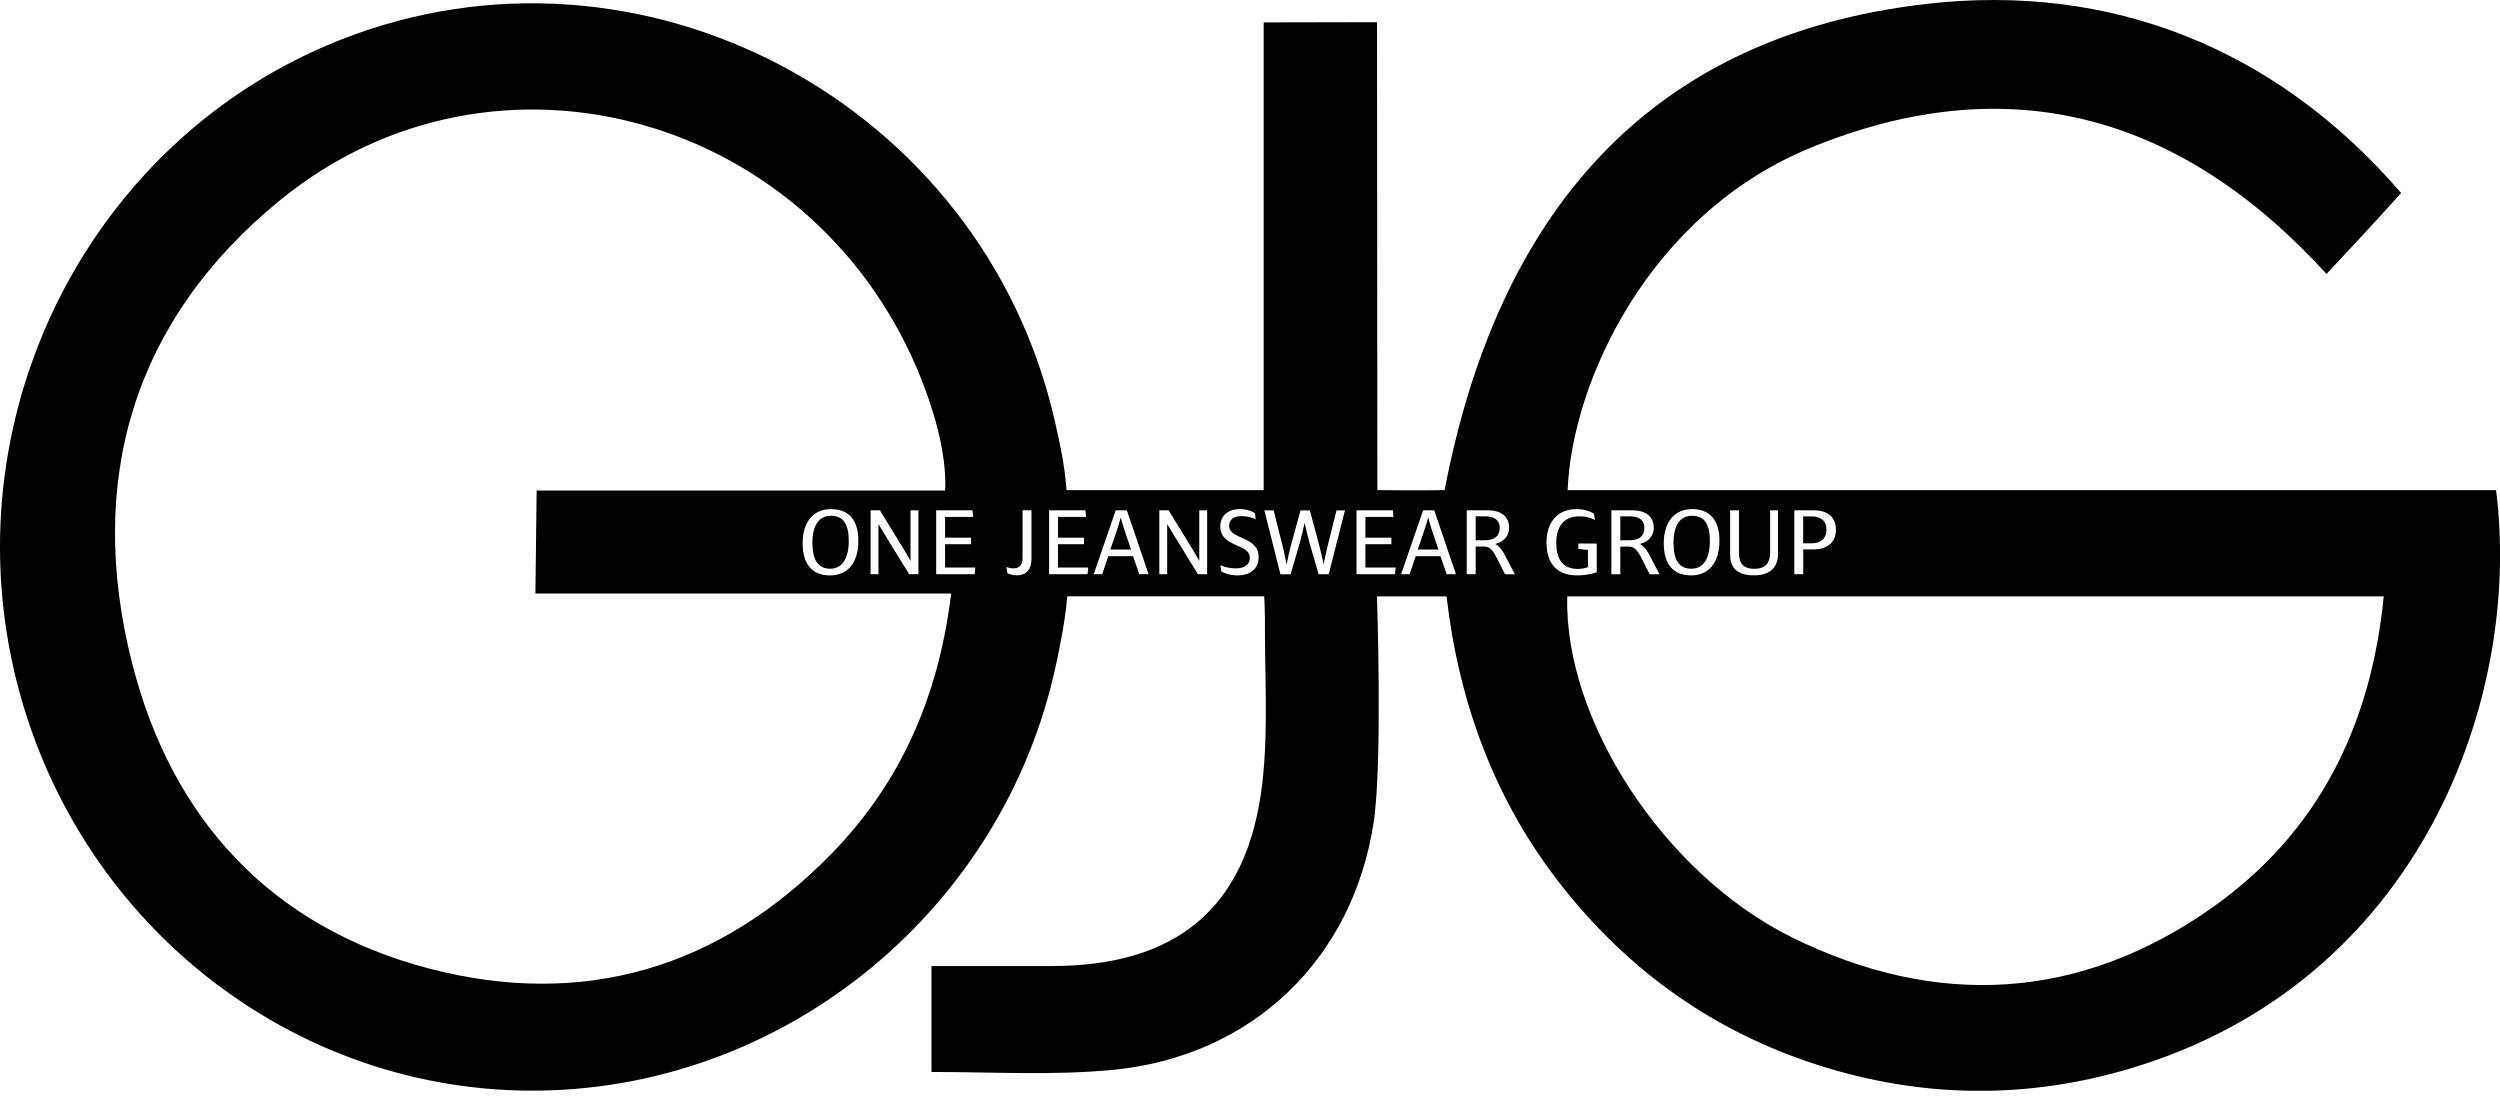 <svg width="150" height="66" viewBox="0 0 150 66" fill="none" xmlns="http://www.w3.org/2000/svg">
<g clip-path="url(#clip0_4029_3304)">
<path d="M109.587 31.788C109.587 31.203 109.185 30.983 108.696 30.983H108.19V32.601H108.679C109.23 32.601 109.587 32.323 109.587 31.788Z" fill="black"/>
<path d="M85.698 31.066H85.686C85.586 31.44 85.458 31.817 85.338 32.174L85.064 32.974H86.308L86.034 32.174C85.914 31.809 85.79 31.436 85.694 31.066H85.698Z" fill="black"/>
<path d="M98.665 31.689C98.665 31.307 98.453 30.98 97.806 30.98H97.218V32.414H97.815C98.32 32.414 98.665 32.165 98.665 31.689Z" fill="black"/>
<path d="M67.254 31.066H67.242C67.142 31.44 67.014 31.817 66.893 32.174L66.62 32.974H67.864L67.59 32.174C67.47 31.809 67.345 31.436 67.25 31.066H67.254Z" fill="black"/>
<path d="M101.48 34.123C102.218 34.123 102.592 33.492 102.592 32.456C102.592 31.419 102.247 30.946 101.518 30.946C100.788 30.946 100.41 31.548 100.41 32.58C100.41 33.613 100.755 34.123 101.48 34.123Z" fill="black"/>
<path d="M89.986 31.689C89.986 31.307 89.775 30.98 89.128 30.98H88.539V32.414H89.136C89.642 32.414 89.986 32.165 89.986 31.689Z" fill="black"/>
<path d="M149.759 29.408H94.058C94.311 22.927 98.934 12.867 108.588 8.886C120.563 3.948 130.896 6.908 139.592 16.437C141.072 14.841 142.478 13.361 144.066 11.578C136.581 2.894 126.667 -1.032 115.608 0.232C98.652 2.169 89.803 13.099 86.677 29.408C85.371 29.437 82.642 29.408 82.642 29.408L82.621 1.331L75.821 1.344V29.408H63.991C63.879 27.853 63.588 26.588 63.29 25.265C58.953 6.195 38.468 -4.744 20.41 2.397C5.585 8.256 -2.799 24.49 0.85 40.264C4.308 55.208 17.524 65.712 32.514 65.434C47.325 65.16 60.205 54.487 63.348 39.945C63.647 38.564 63.928 37.079 64.036 35.781H75.854C75.854 35.781 75.896 36.669 75.896 37.075C75.871 40.372 76.115 43.701 75.742 46.961C74.892 54.412 70.663 57.958 63.116 57.962C60.723 57.962 58.331 57.962 55.888 57.962V64.318C59.633 64.318 63.224 64.538 66.79 64.19C75.108 63.377 81.158 57.593 82.418 49.345C82.962 45.791 82.617 35.785 82.617 35.785H86.793C87.535 42.18 89.696 48.076 93.718 53.168C97.748 58.273 102.828 61.893 109.044 63.891C115.26 65.886 121.533 65.973 127.766 64.124C145.24 58.944 151.343 41.844 149.764 29.412L149.759 29.408ZM49.884 51.227C43.175 58.107 34.981 60.537 25.713 58.103C16.238 55.615 10.296 49.121 7.928 39.799C5.15 28.865 7.966 19.224 16.806 12.009C29.798 1.41 49.1 6.983 55.32 22.852C55.872 24.258 56.829 27.032 56.709 29.433H32.199L32.124 35.611H57.07C56.303 41.894 53.997 47.01 49.888 51.227H49.884ZM55.104 30.619V34.45H54.549L53.064 32.037C52.965 31.871 52.786 31.573 52.712 31.452H52.708V34.45H52.235V30.619H52.795L54.213 32.933C54.325 33.119 54.536 33.472 54.619 33.638H54.632V30.619H55.104ZM51.501 32.452C51.501 33.725 50.896 34.525 49.805 34.525C48.715 34.525 48.159 33.837 48.159 32.597C48.159 31.357 48.764 30.548 49.855 30.548C50.945 30.548 51.501 31.208 51.501 32.456V32.452ZM58.48 34.45H56.17V30.619H58.351L58.389 31.017H56.705V32.261H58.264V32.651H56.705V34.052H58.517L58.48 34.45ZM61.888 33.546C61.888 34.098 61.639 34.521 60.993 34.521C60.798 34.521 60.586 34.463 60.437 34.38L60.383 34.011C60.499 34.06 60.64 34.102 60.794 34.102C61.154 34.102 61.353 33.928 61.353 33.459V30.615H61.888V33.542V33.546ZM65.255 34.45H62.946V30.619H65.127L65.164 31.017H63.481V32.261H65.04V32.651H63.481V34.052H65.293L65.255 34.45ZM68.353 34.45L67.984 33.372H66.499L66.13 34.45H65.624L66.943 30.619H67.611L68.913 34.45H68.353ZM72.429 34.45H71.873L70.389 32.037C70.289 31.871 70.111 31.573 70.036 31.452H70.032V34.45H69.56V30.619H70.119L71.537 32.933C71.65 33.119 71.861 33.472 71.944 33.638H71.956V30.619H72.429V34.45ZM74.241 34.525C73.897 34.525 73.557 34.45 73.275 34.28L73.225 33.911C73.503 34.04 73.843 34.102 74.142 34.102C74.772 34.102 74.992 33.795 74.992 33.468C74.992 32.589 73.217 32.862 73.217 31.593C73.217 30.926 73.702 30.544 74.394 30.544C74.755 30.544 75.091 30.648 75.294 30.785L75.34 31.154C75.108 31.042 74.817 30.967 74.494 30.967C73.967 30.967 73.748 31.224 73.748 31.548C73.748 32.41 75.518 32.128 75.518 33.43C75.518 34.135 75.008 34.525 74.241 34.525ZM107.655 30.619H108.841C109.575 30.619 110.155 30.963 110.155 31.788C110.155 32.555 109.616 32.962 108.832 32.962H108.194V34.45H107.659V30.619H107.655ZM103.807 30.619H104.341V33.157C104.341 33.712 104.507 34.127 105.274 34.127C105.963 34.127 106.207 33.729 106.207 33.161V30.619H106.68V33.269C106.68 33.978 106.261 34.521 105.245 34.521C104.093 34.521 103.807 33.932 103.807 33.269V30.619ZM101.522 30.544C102.583 30.544 103.168 31.203 103.168 32.452C103.168 33.7 102.563 34.525 101.472 34.525C100.381 34.525 99.826 33.837 99.826 32.597C99.826 31.357 100.431 30.548 101.522 30.548V30.544ZM96.683 30.619H97.939C98.806 30.619 99.225 31.034 99.225 31.668C99.225 32.145 98.926 32.501 98.408 32.634V32.647C98.686 32.812 98.843 33.045 99.042 33.443L99.569 34.454H98.98L98.52 33.546C98.225 32.966 98.051 32.796 97.719 32.796H97.218V34.454H96.683V30.623V30.619ZM79.727 34.45H79.113L78.558 32.522C78.487 32.232 78.363 31.78 78.28 31.378H78.276C78.189 31.78 78.093 32.161 77.998 32.53L77.438 34.454H76.825L75.862 30.623H76.418L76.941 32.696C77.023 33.049 77.119 33.447 77.189 33.837H77.206C77.276 33.438 77.372 33.049 77.463 32.696L78.031 30.623H78.591L79.147 32.696C79.23 33.049 79.337 33.438 79.412 33.837H79.416C79.499 33.443 79.59 33.049 79.673 32.696L80.192 30.623H80.697L79.723 34.454L79.727 34.45ZM83.7 34.45H81.39V30.619H83.571L83.608 31.017H81.925V32.261H83.484V32.651H81.925V34.052H83.737L83.7 34.45ZM86.797 34.45L86.428 33.372H84.944L84.575 34.45H84.069L85.387 30.619H86.055L87.357 34.45H86.797ZM90.301 34.45L89.841 33.542C89.546 32.962 89.372 32.792 89.04 32.792H88.539V34.45H88.004V30.619H89.26C90.127 30.619 90.546 31.034 90.546 31.668C90.546 32.145 90.247 32.501 89.729 32.634V32.647C90.007 32.812 90.164 33.045 90.363 33.443L90.89 34.454H90.301V34.45ZM92.789 32.551C92.789 31.394 93.394 30.548 94.593 30.548C95.012 30.548 95.393 30.66 95.642 30.83L95.696 31.199C95.414 31.046 95.082 30.98 94.763 30.98C93.801 30.98 93.374 31.626 93.374 32.568C93.374 33.509 93.726 34.135 94.676 34.135C94.883 34.135 95.099 34.094 95.277 34.032V32.995L94.701 32.937V32.613H95.804V34.334C95.472 34.454 95.036 34.525 94.647 34.525C93.224 34.525 92.793 33.604 92.793 32.551H92.789ZM132.742 54.45C124.793 60.06 116.201 60.52 107.53 56.249C99.801 52.438 93.826 43.146 94.037 35.785H143.025C142.254 43.569 139.09 49.971 132.742 54.45Z" fill="black"/>
<path d="M48.744 32.58C48.744 33.596 49.088 34.123 49.813 34.123C50.539 34.123 50.925 33.492 50.925 32.456C50.925 31.419 50.581 30.946 49.851 30.946C49.121 30.946 48.744 31.548 48.744 32.58Z" fill="black"/>
</g>
<defs>
<clipPath id="clip0_4029_3304">
<rect width="150" height="65.446" fill="white"/>
</clipPath>
</defs>
</svg>
